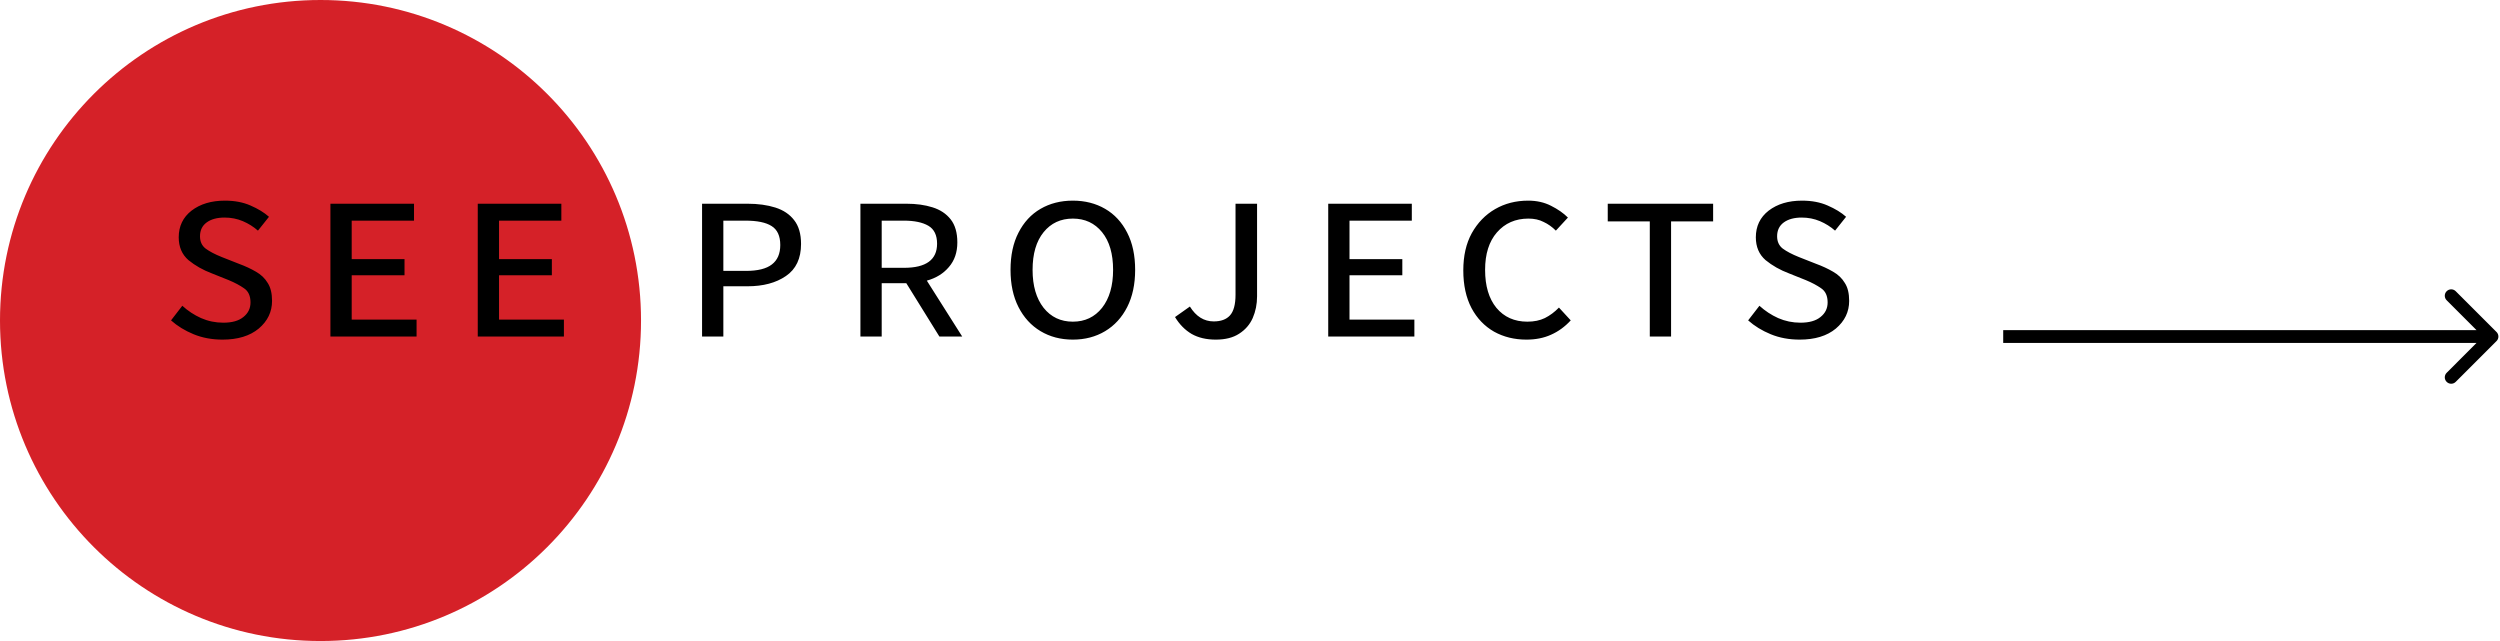 <svg width="156" height="40" viewBox="0 0 156 40" fill="none" xmlns="http://www.w3.org/2000/svg">
<circle cx="20" cy="20" r="20" fill="#D52128"/>
<path d="M13.888 21.192C13.227 21.192 12.624 21.08 12.08 20.856C11.536 20.632 11.067 20.344 10.672 19.992L11.376 19.08C11.728 19.4 12.117 19.656 12.544 19.848C12.981 20.04 13.445 20.136 13.936 20.136C14.48 20.136 14.896 20.019 15.184 19.784C15.483 19.549 15.632 19.245 15.632 18.872C15.632 18.467 15.499 18.173 15.232 17.992C14.976 17.811 14.656 17.64 14.272 17.48L13.232 17.064C12.667 16.851 12.176 16.573 11.76 16.232C11.355 15.88 11.152 15.405 11.152 14.808C11.152 14.115 11.419 13.56 11.952 13.144C12.496 12.728 13.189 12.52 14.032 12.52C14.64 12.52 15.173 12.621 15.632 12.824C16.101 13.027 16.485 13.261 16.784 13.528L16.096 14.392C15.819 14.147 15.504 13.949 15.152 13.8C14.8 13.651 14.421 13.576 14.016 13.576C13.547 13.576 13.173 13.677 12.896 13.88C12.619 14.083 12.48 14.371 12.48 14.744C12.48 15.075 12.597 15.331 12.832 15.512C13.077 15.693 13.413 15.869 13.84 16.04L14.896 16.456C15.301 16.605 15.659 16.771 15.968 16.952C16.288 17.133 16.533 17.368 16.704 17.656C16.885 17.933 16.976 18.307 16.976 18.776C16.976 19.459 16.699 20.035 16.144 20.504C15.589 20.963 14.837 21.192 13.888 21.192ZM20.618 21V12.712H25.834V13.768H21.946V16.168H25.242V17.176H21.946V19.944H25.994V21H20.618ZM29.812 21V12.712H35.028V13.768H31.14V16.168H34.436V17.176H31.14V19.944H35.188V21H29.812ZM43.809 21V12.712H46.641C47.302 12.712 47.883 12.792 48.385 12.952C48.886 13.112 49.275 13.373 49.553 13.736C49.841 14.099 49.985 14.595 49.985 15.224C49.985 16.131 49.67 16.797 49.041 17.224C48.422 17.651 47.622 17.864 46.641 17.864H45.137V21H43.809ZM45.137 16.904H46.545C47.281 16.904 47.819 16.771 48.161 16.504C48.513 16.237 48.689 15.832 48.689 15.288C48.689 14.723 48.507 14.328 48.145 14.104C47.793 13.88 47.249 13.768 46.513 13.768H45.137V16.904ZM53.69 21V12.712H56.554C57.173 12.712 57.717 12.787 58.186 12.936C58.666 13.085 59.045 13.336 59.322 13.688C59.599 14.04 59.738 14.52 59.738 15.128C59.738 15.747 59.562 16.259 59.21 16.664C58.869 17.069 58.41 17.352 57.834 17.512L60.042 21H58.618L56.554 17.672H55.018V21H53.69ZM55.018 16.712H56.41C57.786 16.712 58.474 16.211 58.474 15.208C58.474 14.675 58.293 14.301 57.93 14.088C57.567 13.875 57.055 13.768 56.394 13.768H55.018V16.712ZM66.945 21.192C66.188 21.192 65.516 21.016 64.929 20.664C64.342 20.312 63.884 19.811 63.553 19.16C63.222 18.509 63.057 17.736 63.057 16.84C63.057 15.933 63.222 15.16 63.553 14.52C63.884 13.869 64.342 13.373 64.929 13.032C65.516 12.691 66.188 12.52 66.945 12.52C67.702 12.52 68.374 12.691 68.961 13.032C69.548 13.373 70.006 13.869 70.337 14.52C70.668 15.16 70.833 15.933 70.833 16.84C70.833 17.736 70.668 18.509 70.337 19.16C70.006 19.811 69.548 20.312 68.961 20.664C68.374 21.016 67.702 21.192 66.945 21.192ZM66.945 20.072C67.702 20.072 68.31 19.784 68.769 19.208C69.228 18.621 69.457 17.832 69.457 16.84C69.457 15.837 69.228 15.053 68.769 14.488C68.31 13.923 67.702 13.64 66.945 13.64C66.188 13.64 65.58 13.923 65.121 14.488C64.662 15.053 64.433 15.837 64.433 16.84C64.433 17.832 64.662 18.621 65.121 19.208C65.58 19.784 66.188 20.072 66.945 20.072ZM75.865 21.192C75.278 21.192 74.777 21.075 74.361 20.84C73.945 20.595 73.598 20.243 73.321 19.784L74.249 19.128C74.633 19.747 75.129 20.056 75.737 20.056C76.185 20.056 76.521 19.933 76.745 19.688C76.98 19.432 77.097 19 77.097 18.392V12.712H78.441V18.488C78.441 18.979 78.35 19.432 78.169 19.848C77.988 20.253 77.705 20.579 77.321 20.824C76.948 21.069 76.462 21.192 75.865 21.192ZM82.881 21V12.712H88.097V13.768H84.209V16.168H87.505V17.176H84.209V19.944H88.257V21H82.881ZM95.246 21.192C94.499 21.192 93.828 21.027 93.23 20.696C92.633 20.355 92.163 19.864 91.822 19.224C91.481 18.573 91.31 17.789 91.31 16.872C91.31 15.965 91.486 15.192 91.838 14.552C92.201 13.901 92.686 13.4 93.294 13.048C93.902 12.696 94.59 12.52 95.358 12.52C95.891 12.52 96.366 12.627 96.782 12.84C97.209 13.053 97.561 13.299 97.838 13.576L97.086 14.392C96.852 14.157 96.596 13.976 96.318 13.848C96.052 13.709 95.737 13.64 95.374 13.64C94.564 13.64 93.907 13.928 93.406 14.504C92.915 15.069 92.67 15.848 92.67 16.84C92.67 17.843 92.905 18.632 93.374 19.208C93.854 19.784 94.499 20.072 95.31 20.072C95.726 20.072 96.089 19.997 96.398 19.848C96.718 19.688 97.011 19.469 97.278 19.192L98.014 19.992C97.651 20.387 97.241 20.685 96.782 20.888C96.334 21.091 95.822 21.192 95.246 21.192ZM102.947 21V13.816H100.323V12.712H106.899V13.816H104.275V21H102.947ZM112.3 21.192C111.639 21.192 111.036 21.08 110.492 20.856C109.948 20.632 109.479 20.344 109.084 19.992L109.788 19.08C110.14 19.4 110.53 19.656 110.956 19.848C111.394 20.04 111.858 20.136 112.348 20.136C112.892 20.136 113.308 20.019 113.596 19.784C113.895 19.549 114.044 19.245 114.044 18.872C114.044 18.467 113.911 18.173 113.644 17.992C113.388 17.811 113.068 17.64 112.684 17.48L111.644 17.064C111.079 16.851 110.588 16.573 110.172 16.232C109.767 15.88 109.564 15.405 109.564 14.808C109.564 14.115 109.831 13.56 110.364 13.144C110.908 12.728 111.602 12.52 112.444 12.52C113.052 12.52 113.586 12.621 114.044 12.824C114.514 13.027 114.898 13.261 115.196 13.528L114.508 14.392C114.231 14.147 113.916 13.949 113.564 13.8C113.212 13.651 112.834 13.576 112.428 13.576C111.959 13.576 111.586 13.677 111.308 13.88C111.031 14.083 110.892 14.371 110.892 14.744C110.892 15.075 111.01 15.331 111.244 15.512C111.49 15.693 111.826 15.869 112.252 16.04L113.308 16.456C113.714 16.605 114.071 16.771 114.38 16.952C114.7 17.133 114.946 17.368 115.116 17.656C115.298 17.933 115.388 18.307 115.388 18.776C115.388 19.459 115.111 20.035 114.556 20.504C114.002 20.963 113.25 21.192 112.3 21.192Z" fill="black"/>
<path d="M155.783 21.283C155.939 21.127 155.939 20.873 155.783 20.717L153.237 18.172C153.081 18.015 152.828 18.015 152.672 18.172C152.515 18.328 152.515 18.581 152.672 18.737L154.934 21L152.672 23.263C152.515 23.419 152.515 23.672 152.672 23.828C152.828 23.985 153.081 23.985 153.237 23.828L155.783 21.283ZM125 21V21.4H155.5V21V20.6H125V21Z" fill="black"/>
</svg>
